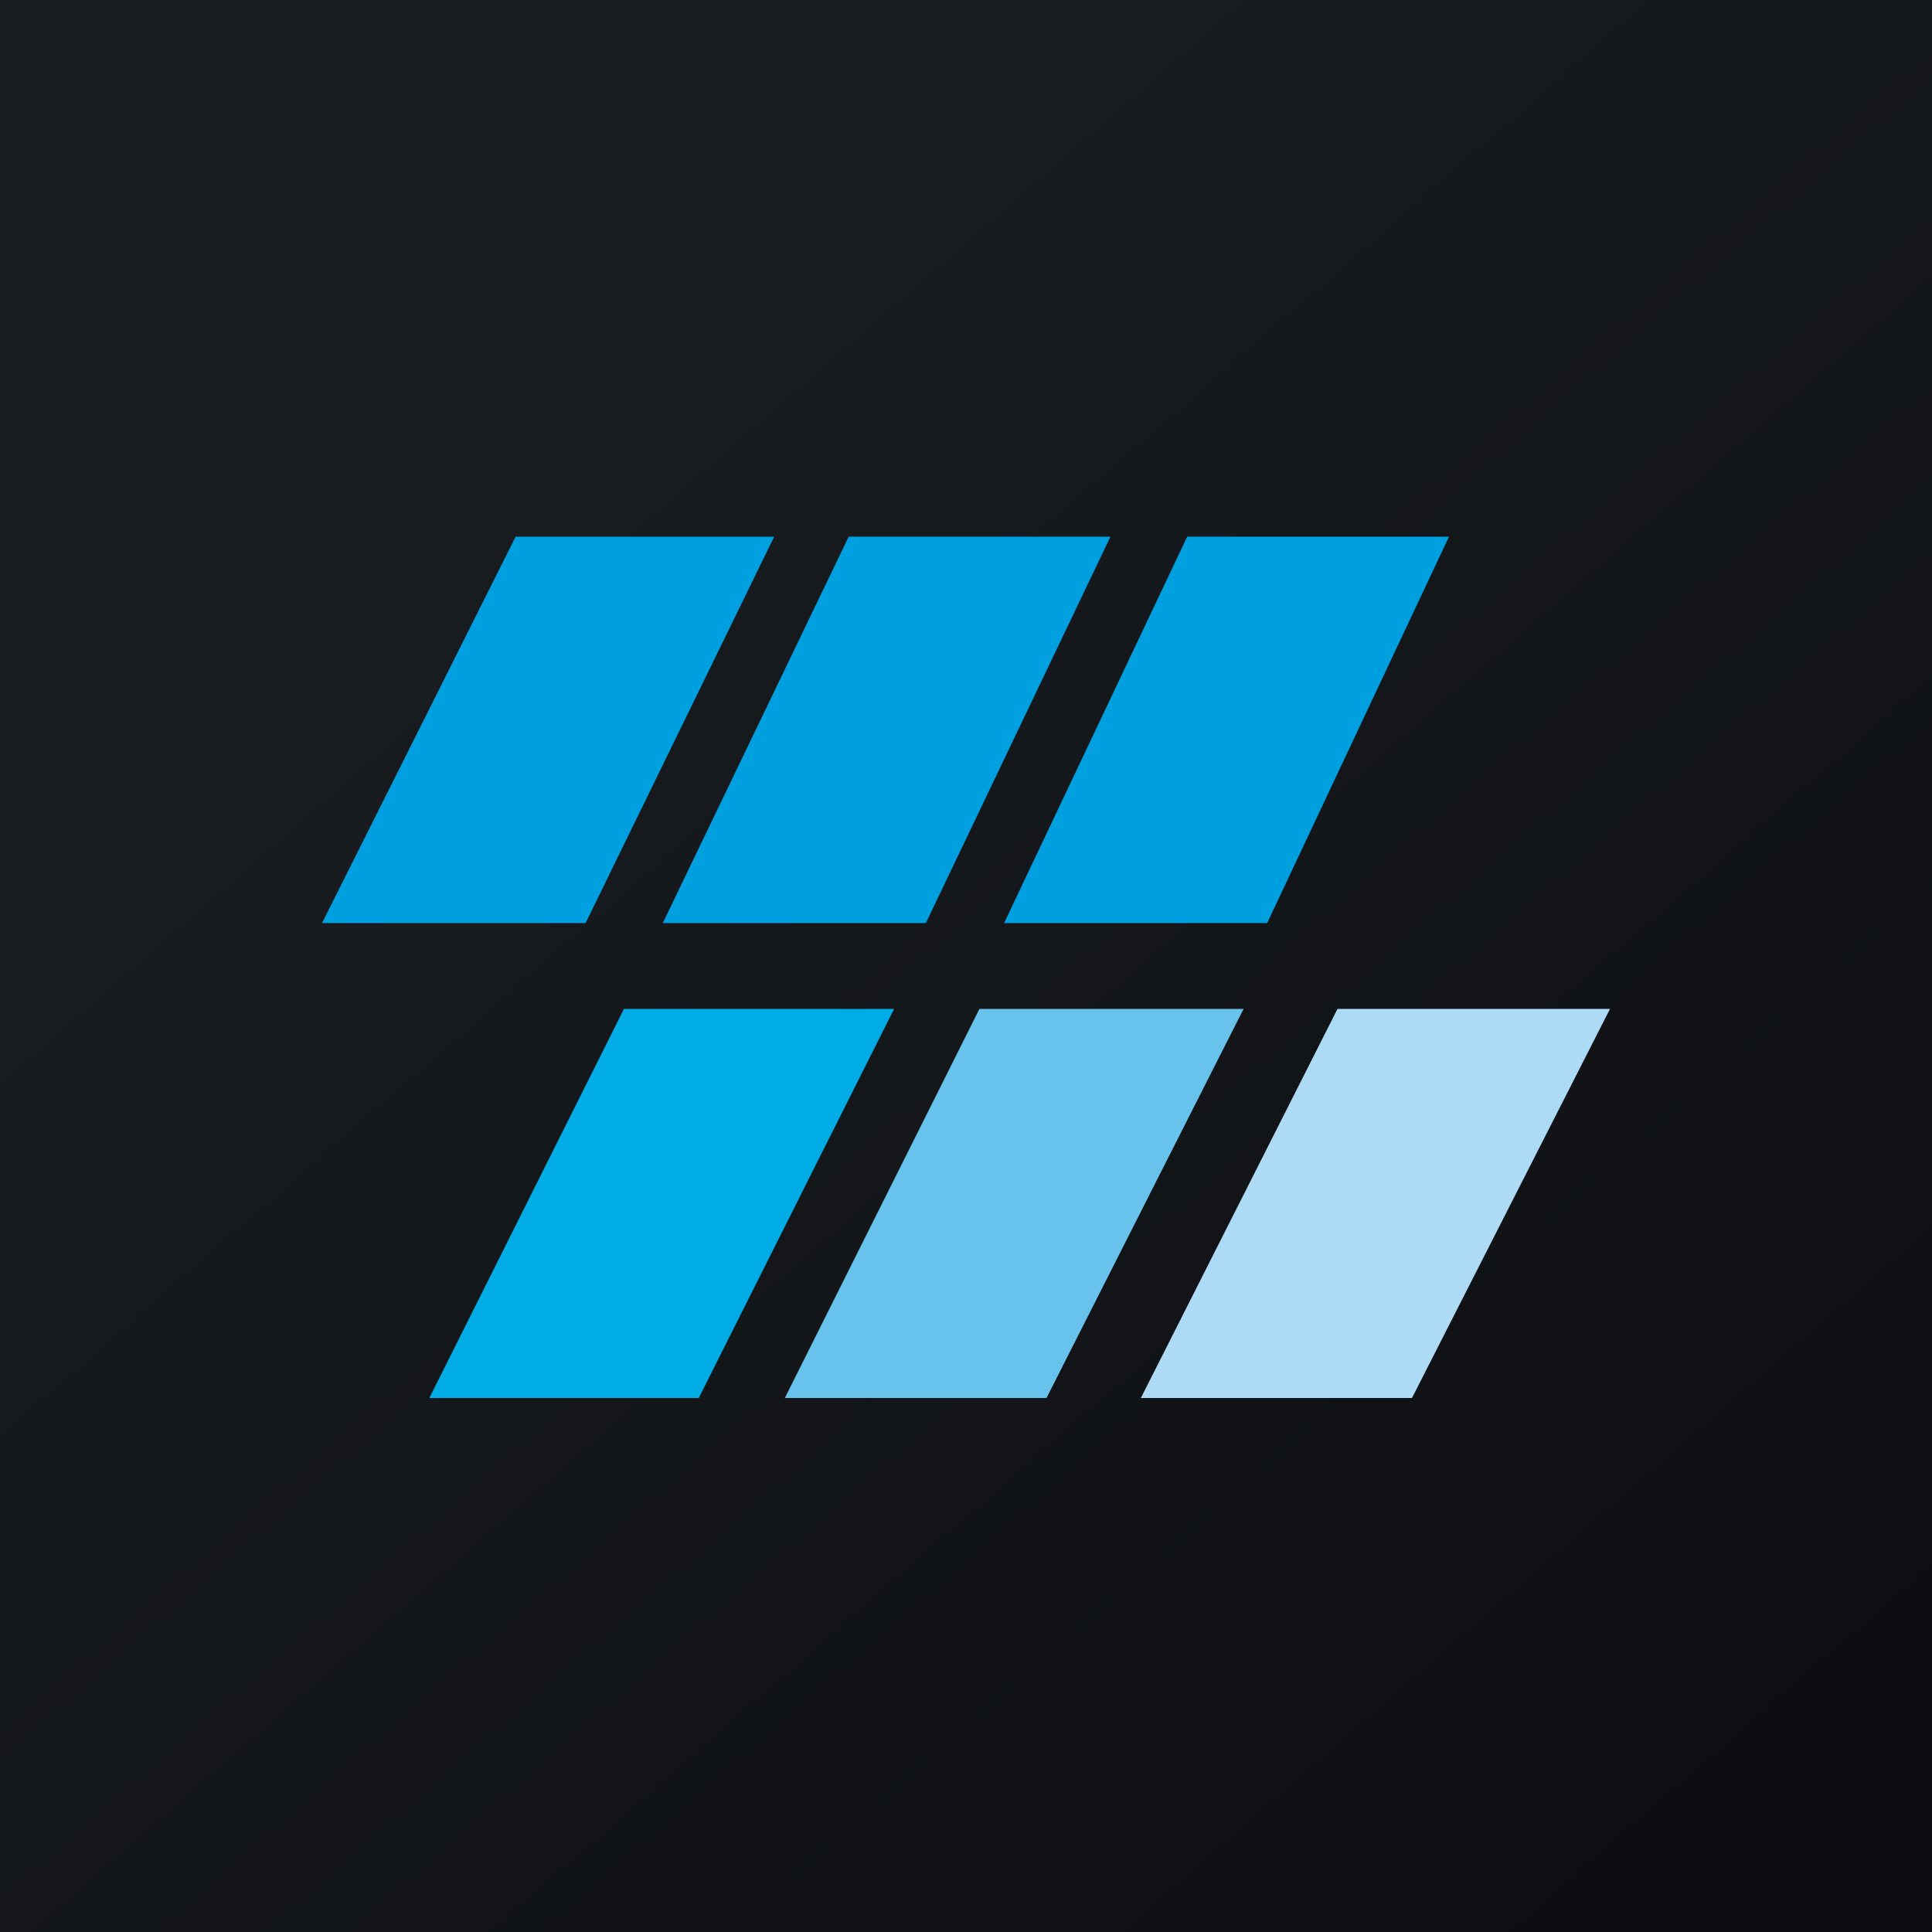 <!-- by TradingView --><svg width="18" height="18" viewBox="0 0 18 18" fill="none" xmlns="http://www.w3.org/2000/svg">
<rect width="18" height="18" fill="url(#paint0_linear_4885_129159)"/>
<path d="M7.213 5L5.456 8.6H3L4.804 5H7.213ZM7.907 5L6.175 8.6H8.626L10.346 5H7.907ZM11.061 5L9.355 8.6H11.806L13.5 5H11.061Z" fill="#009FE0"/>
<path d="M5.813 9.4L4 13.025H6.51L8.33 9.4H5.813Z" fill="#00ACE5"/>
<path d="M9.125 9.4L7.312 13.025H9.75L11.586 9.4H9.125Z" fill="#67C2EC"/>
<path d="M12.461 9.4L10.629 13.025H13.155L15 9.4H12.461Z" fill="#ADDBF5"/>
<defs>
<linearGradient id="paint0_linear_4885_129159" x1="3.349" y1="3.122" x2="21.904" y2="24.434" gradientUnits="userSpaceOnUse">
<stop stop-color="#1A1E21"/>
<stop offset="1" stop-color="#06060A"/>
</linearGradient>
</defs>
</svg>
